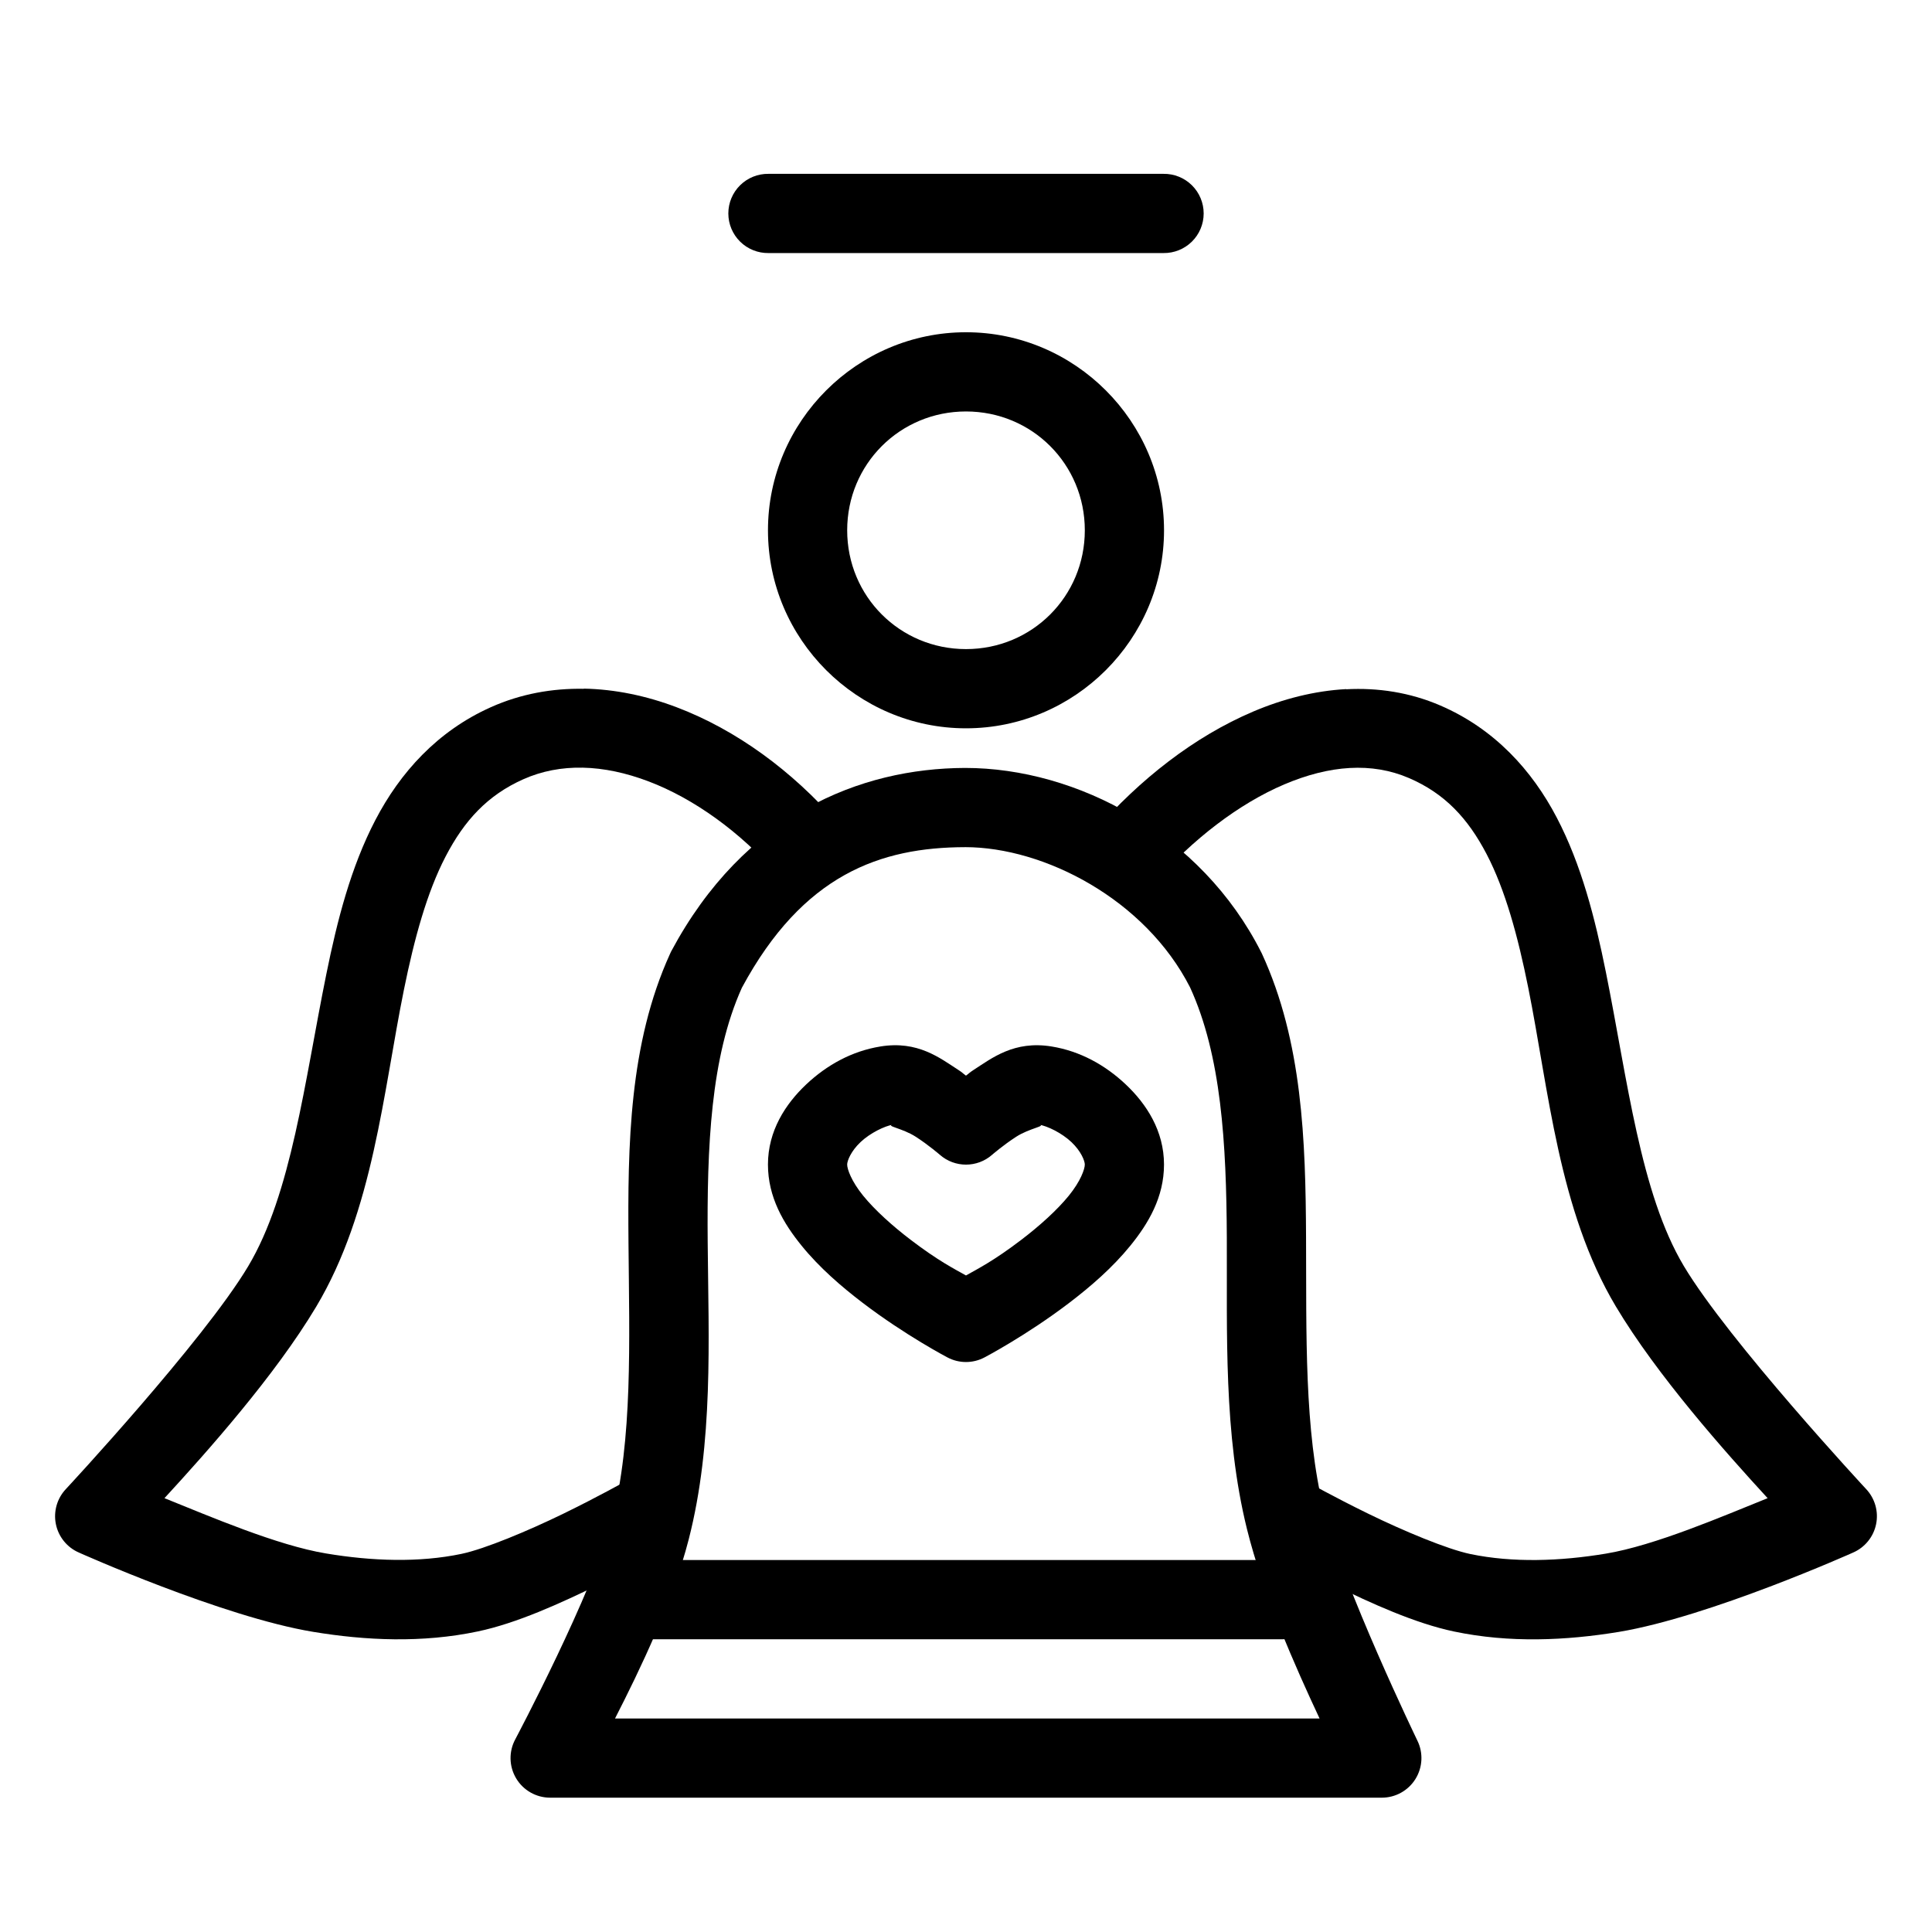 <?xml version="1.0" encoding="UTF-8"?>
<!-- The Best Svg Icon site in the world: iconSvg.co, Visit us! https://iconsvg.co -->
<svg fill="#000000" width="800px" height="800px" version="1.1" viewBox="144 144 512 512" xmlns="http://www.w3.org/2000/svg">
 <g>
  <path d="m347.66 190.07c-2.809-0.039-5.516 1.047-7.516 3.019s-3.129 4.664-3.129 7.477c0 2.809 1.129 5.5 3.129 7.473 2 1.973 4.707 3.062 7.516 3.023h104.68c2.809 0.039 5.516-1.051 7.516-3.023 2.004-1.973 3.129-4.664 3.129-7.473 0-2.812-1.125-5.504-3.129-7.477-2-1.973-4.707-3.059-7.516-3.019z" fill-rule="evenodd"/>
  <path d="m400 232.05c-28.859 0-52.48 23.621-52.48 52.48s23.621 52.48 52.48 52.48 52.48-23.621 52.48-52.48-23.621-52.48-52.48-52.48zm0 20.992c17.516 0 31.488 13.973 31.488 31.488s-13.973 31.488-31.488 31.488-31.488-13.973-31.488-31.488 13.973-31.488 31.488-31.488z"/>
  <path d="m399.73 347.51c-27.836 0.105-58.473 12.348-77.879 48.648v-0.004c-0.102 0.203-0.199 0.41-0.285 0.621-10.855 23.855-11.234 50.648-11.008 76.793 0.227 26.141 1.125 51.828-4.367 73.207-4.898 19.066-25.625 58.137-25.625 58.137-1.762 3.25-1.68 7.188 0.211 10.363 1.891 3.18 5.316 5.125 9.012 5.129h220.42c3.625-0.004 6.988-1.875 8.902-4.953s2.106-6.926 0.508-10.176c0 0-19.828-41.074-24.785-61.133-5.242-21.223-4.594-46.535-4.715-72.199-0.121-25.664-0.949-51.898-11.707-75.234-0.051-0.109-0.105-0.219-0.164-0.328-15.898-31.473-48.871-48.871-78.496-48.871h0.004-0.023zm0.02 20.992h0.02c20.926 0.008 47.707 13.801 59.613 37.168 8.285 18.082 9.621 41.309 9.738 66.379 0.117 25.137-0.902 51.895 5.328 77.121 4.254 17.215 12.863 36.613 19.25 50.246h-186.71c6.727-13.148 15.301-31.012 19.516-47.414 6.59-25.664 5.266-52.957 5.043-78.617-0.219-25.547 0.773-49.219 9.062-67.629 16.219-30.082 36.773-37.203 59.145-37.25z" fill-rule="evenodd"/>
  <path d="m316.17 557.43c-2.809-0.039-5.516 1.051-7.516 3.023s-3.129 4.664-3.129 7.473c0 2.809 1.129 5.504 3.129 7.477s4.707 3.059 7.516 3.019h167.65c2.809 0.039 5.516-1.047 7.516-3.019 2.004-1.973 3.129-4.668 3.129-7.477 0-2.809-1.125-5.5-3.129-7.473-2-1.973-4.707-3.062-7.516-3.023z" fill-rule="evenodd"/>
  <path d="m298.69 326.54c-8.34-0.148-16.672 1.328-24.578 4.859-14.246 6.359-24.113 17.402-30.629 29.91-6.516 12.508-10.102 26.551-12.996 40.816-5.793 28.531-9.219 58.215-20.727 77.469-11.863 19.852-48.297 59.02-48.297 59.02-2.348 2.484-3.336 5.961-2.652 9.309 0.688 3.352 2.961 6.156 6.094 7.519 0 0 37.984 17.031 62.074 21.012 13.953 2.309 28.926 2.996 43.625-0.105 10.379-2.172 22.027-7.516 31.879-12.32 9.852-4.805 17.59-9.164 17.59-9.164 5.047-2.852 6.828-9.258 3.977-14.305-2.856-5.051-9.262-6.832-14.309-3.981 0 0-7.223 4.062-16.461 8.57-9.238 4.504-20.812 9.348-26.977 10.641-11.234 2.356-23.688 1.934-35.875-0.105-12.984-2.144-30.816-9.824-42.844-14.656 11.215-12.195 29.293-32.465 40.199-50.719 15.141-25.332 17.781-57.035 23.266-84.051 2.742-13.508 6.098-25.789 11.051-35.301s11.066-16.199 20.562-20.438c9.84-4.391 21.195-4.004 33.211 0.555 12.016 4.559 24.277 13.391 34.152 24.68h-0.004c1.824 2.125 4.422 3.43 7.215 3.629 2.789 0.199 5.547-0.723 7.652-2.566 2.109-1.844 3.394-4.449 3.57-7.242 0.176-2.797-0.773-5.543-2.633-7.637-11.914-13.621-26.605-24.477-42.496-30.504-7.945-3.016-16.301-4.789-24.641-4.941z" fill-rule="evenodd"/>
  <path d="m500.76 326.62c-8.406 0.453-16.766 2.598-24.641 5.945-15.754 6.695-30.152 18.07-41.941 31.57h-0.004c-1.949 2.078-2.973 4.859-2.832 7.703 0.141 2.848 1.434 5.516 3.582 7.391 2.144 1.871 4.965 2.793 7.805 2.551 2.84-0.246 5.457-1.637 7.25-3.848 10.012-11.465 22.336-20.945 34.359-26.055 12.02-5.109 23.195-5.934 33.066-1.68 9.504 4.098 15.609 10.672 20.562 20.152 4.953 9.48 8.297 21.789 11.027 35.363 5.461 27.145 8.043 59.074 23.207 84.48 10.922 18.305 29.031 38.637 40.242 50.84-12.02 4.836-29.887 12.547-42.887 14.699-12.195 2.023-24.656 2.441-35.895 0.105-6.168-1.293-17.754-6.144-27-10.66-9.246-4.512-16.48-8.59-16.48-8.59v-0.004c-2.43-1.512-5.371-1.965-8.141-1.254-2.773 0.711-5.133 2.519-6.539 5.008-1.406 2.492-1.734 5.449-0.91 8.188 0.824 2.738 2.731 5.023 5.277 6.324 0 0 7.731 4.391 17.59 9.203 9.855 4.812 21.512 10.141 31.898 12.32 14.707 3.086 29.664 2.394 43.625 0.105 24.105-3.992 62.113-21.031 62.113-21.031 3.133-1.367 5.41-4.172 6.094-7.523 0.688-3.348-0.305-6.82-2.648-9.309 0 0-36.445-39.227-48.32-59.125-11.5-19.266-14.875-49.203-20.645-77.879-2.887-14.336-6.477-28.422-13.016-40.938-6.539-12.52-16.5-23.516-30.852-29.703-8.094-3.488-16.543-4.75-24.949-4.305z" fill-rule="evenodd"/>
  <path d="m377.32 421.33c-7.527 1.215-14.191 4.883-19.68 10.066-5.488 5.18-10.125 12.301-10.125 21.215 0 8.656 4.137 15.621 8.898 21.484 4.758 5.863 10.574 10.875 16.234 15.191 11.324 8.629 22.449 14.453 22.449 14.453l-0.004-0.004c3.066 1.621 6.734 1.621 9.801 0 0 0 11.125-5.824 22.449-14.453 5.66-4.312 11.477-9.328 16.234-15.191 4.758-5.859 8.898-12.824 8.898-21.48 0-8.914-4.637-16.035-10.129-21.219-5.488-5.184-12.152-8.848-19.68-10.066-9.902-1.602-15.73 3.035-20.766 6.293-1.086 0.703-0.961 0.754-1.906 1.438-0.945-0.684-0.82-0.734-1.906-1.438-5.039-3.262-10.863-7.894-20.766-6.293zm3.363 20.707c-2.18 0.355 2.481 0.934 6.008 3.219 3.527 2.285 6.356 4.758 6.356 4.758v-0.004c3.969 3.504 9.926 3.504 13.898 0 0 0 2.828-2.473 6.356-4.758 3.527-2.281 8.188-2.867 6.008-3.219 2.242 0.355 6.066 2.211 8.629 4.633 2.566 2.422 3.547 4.992 3.547 5.945 0 1.211-1.109 4.406-4.223 8.242-3.113 3.836-7.793 8.043-12.629 11.727-7.242 5.519-11.406 7.613-14.637 9.43-3.231-1.816-7.394-3.91-14.637-9.43-4.836-3.684-9.516-7.891-12.629-11.727-3.113-3.836-4.223-7.031-4.223-8.242 0-0.957 0.98-3.523 3.547-5.945s6.391-4.269 8.629-4.633z" fill-rule="evenodd"/>
 </g>
</svg>